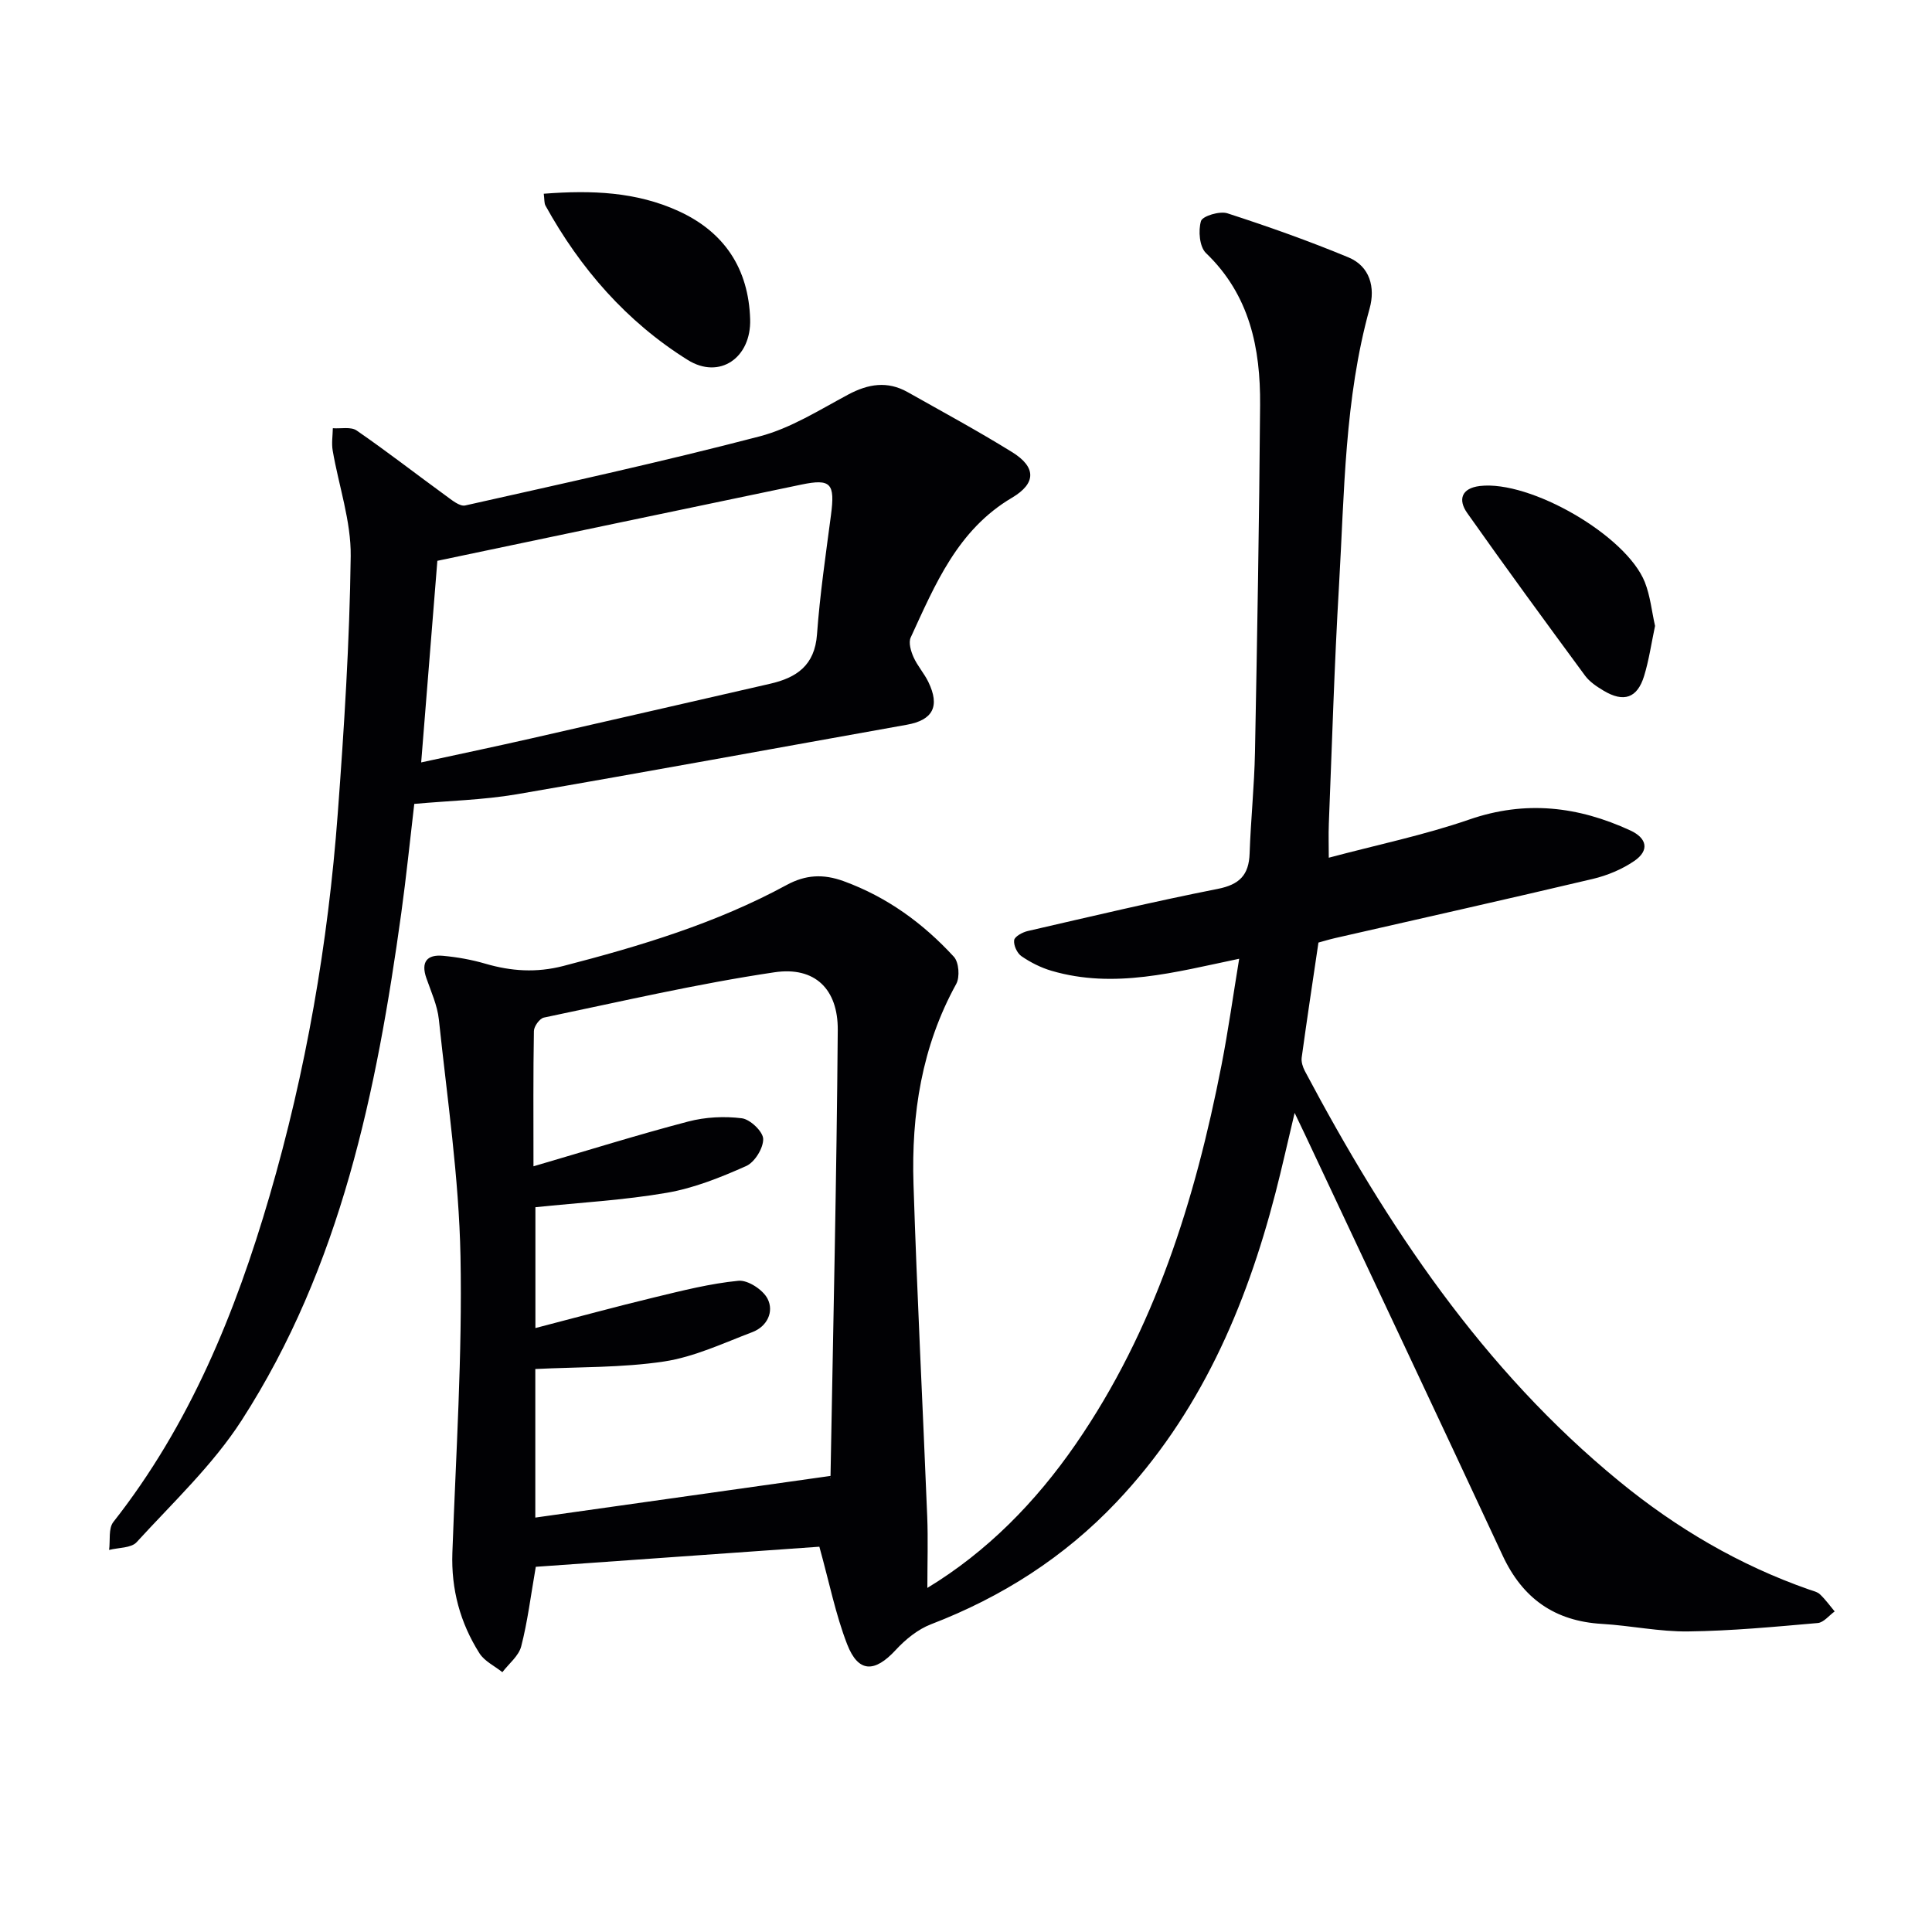 <svg enable-background="new 0 0 400 400" viewBox="0 0 400 400" xmlns="http://www.w3.org/2000/svg"><g fill="#010104"><path d="m192 328.76c12.35-7.49 22.41-17.74 30.7-29.74 16.36-23.7 24.73-50.54 30.19-78.45 1.42-7.27 2.44-14.63 3.67-22.07-13.33 2.78-25.88 6.3-38.86 2.49-2.19-.64-4.34-1.73-6.22-3.02-.9-.62-1.66-2.27-1.51-3.32.11-.76 1.73-1.64 2.81-1.89 13.08-3.01 26.15-6.12 39.32-8.72 4.52-.89 6.47-2.87 6.62-7.34.24-6.98.97-13.94 1.11-20.92.46-23.97.88-47.94 1.06-71.92.09-11.75-2.13-22.77-11.21-31.47-1.34-1.29-1.62-4.63-1.03-6.62.31-1.04 3.88-2.12 5.46-1.61 8.46 2.74 16.87 5.72 25.08 9.13 4.47 1.86 5.57 6.27 4.38 10.56-5.22 18.79-5.22 38.13-6.34 57.34-.97 16.43-1.45 32.9-2.11 49.35-.09 2.3-.01 4.6-.01 7.04 9.97-2.66 19.75-4.68 29.1-7.91 11.63-4.02 22.51-2.72 33.32 2.26 3.5 1.61 4 4.16.82 6.33-2.53 1.73-5.58 3-8.58 3.71-17.75 4.2-35.56 8.18-53.35 12.25-1.3.3-2.57.69-3.45.93-1.2 8.1-2.39 15.95-3.47 23.81-.12.89.23 1.96.66 2.79 16.97 31.97 36.79 61.78 65.16 85 11.8 9.66 24.79 17.3 39.24 22.35.78.27 1.7.47 2.26 1 1.12 1.06 2.03 2.34 3.03 3.53-1.16.83-2.27 2.29-3.5 2.4-8.92.78-17.87 1.63-26.82 1.74-5.94.08-11.89-1.21-17.86-1.56-9.78-.57-16.42-5.26-20.56-14.14-13.54-29.08-27.25-58.07-40.89-87.1-.56-1.19-1.13-2.37-2.18-4.56-1.47 6.15-2.62 11.37-3.96 16.55-6.16 23.81-15.73 45.88-32.92 64.03-10.83 11.43-23.73 19.66-38.41 25.3-2.72 1.05-5.28 3.13-7.29 5.31-4.37 4.74-7.76 4.77-10.07-1.18-2.38-6.14-3.67-12.69-5.75-20.19-19.12 1.36-39.05 2.77-58.71 4.16-1.06 6.09-1.7 11.37-3.02 16.47-.51 1.99-2.55 3.58-3.9 5.35-1.61-1.29-3.7-2.27-4.74-3.91-4-6.31-5.88-13.25-5.61-20.83.73-20.45 2.08-40.93 1.68-61.36-.32-16.38-2.76-32.72-4.48-49.05-.31-2.91-1.61-5.74-2.59-8.56-1.16-3.34.14-4.92 3.45-4.61 2.95.27 5.92.8 8.76 1.63 5.37 1.57 10.57 1.91 16.13.48 15.96-4.13 31.67-8.85 46.23-16.76 3.93-2.14 7.59-2.35 11.84-.8 8.99 3.28 16.44 8.72 22.81 15.65 1.04 1.13 1.27 4.2.49 5.62-7.15 12.96-9.31 26.99-8.85 41.45.73 22.94 1.92 45.86 2.84 68.79.19 4.77.03 9.57.03 14.81zm-20.03-23.19c-.28.94-.03.48-.02.01.55-30.78 1.26-61.55 1.5-92.33.06-8.46-4.73-13.19-13.1-11.95-16.03 2.38-31.86 6.07-47.74 9.38-.88.18-2.06 1.81-2.07 2.79-.16 8.8-.09 17.6-.09 28 11.22-3.28 21.56-6.52 32.04-9.27 3.55-.93 7.48-1.13 11.11-.67 1.73.22 4.38 2.76 4.41 4.28.04 1.91-1.77 4.83-3.53 5.61-5.26 2.34-10.77 4.56-16.4 5.53-8.92 1.54-18.02 2.03-27.23 2.99v25.02c8.65-2.24 16.6-4.42 24.61-6.35 5.76-1.39 11.56-2.87 17.43-3.44 1.95-.19 5.08 1.86 6.03 3.73 1.37 2.69-.1 5.74-3.15 6.9-6.01 2.28-12.01 5.13-18.27 6.08-8.75 1.32-17.74 1.11-26.67 1.56v30.76c20.36-2.89 40.42-5.71 61.14-8.63z"/><path d="m85.77 166.44c-.88 7.49-1.65 15.06-2.69 22.6-5.1 36.88-12.51 73.16-33.06 105.04-5.96 9.24-14.24 17.01-21.73 25.21-1.13 1.24-3.77 1.11-5.7 1.61.26-1.96-.17-4.46.88-5.79 15.8-20.09 25.25-43.22 32.32-67.43 7.56-25.89 12.14-52.38 14.14-79.26 1.32-17.73 2.45-35.5 2.68-53.26.09-7.27-2.48-14.57-3.73-21.88-.26-1.5 0-3.08.03-4.62 1.67.12 3.75-.35 4.93.47 6.27 4.32 12.29 9.01 18.45 13.49 1.23.89 2.89 2.29 4.03 2.03 20.36-4.57 40.76-9.03 60.94-14.3 6.44-1.68 12.38-5.47 18.35-8.66 4.16-2.22 8.12-2.86 12.3-.51 7.24 4.08 14.55 8.04 21.61 12.41 5.02 3.1 5.07 6.46 0 9.46-11.26 6.65-15.9 17.94-20.97 28.94-.49 1.06.04 2.84.59 4.07.8 1.8 2.19 3.33 3.06 5.12 2.46 5.07.94 7.91-4.45 8.87-26.95 4.81-53.87 9.77-80.85 14.41-6.86 1.16-13.87 1.32-21.13 1.98zm1.43-8.59c7.93-1.72 15.35-3.28 22.75-4.96 16.5-3.74 32.98-7.56 49.47-11.32 5.51-1.26 9.26-3.8 9.73-10.21.6-8.26 1.81-16.48 2.89-24.69.87-6.58.01-7.62-6.13-6.34-25.12 5.22-50.22 10.51-75.36 15.78-1.07 13.42-2.18 27.24-3.35 41.74z"/><path d="m342.66 129.59c-.77 3.64-1.26 7.09-2.27 10.38-1.41 4.58-4.22 5.52-8.38 3.03-1.4-.84-2.89-1.82-3.84-3.11-8.22-11.17-16.42-22.36-24.41-33.69-1.91-2.71-1.23-5.12 2.64-5.58 10.42-1.23 30.31 10.23 34.15 19.92 1.13 2.87 1.43 6.06 2.11 9.05z"/><path d="m112.58 40.11c9.94-.77 19.17-.4 27.9 3.59 9.55 4.36 14.51 11.98 14.83 22.39.24 8.03-6.36 12.54-12.93 8.43-12.65-7.9-22.24-18.91-29.45-31.96-.28-.53-.19-1.26-.35-2.45z"/></g></svg>